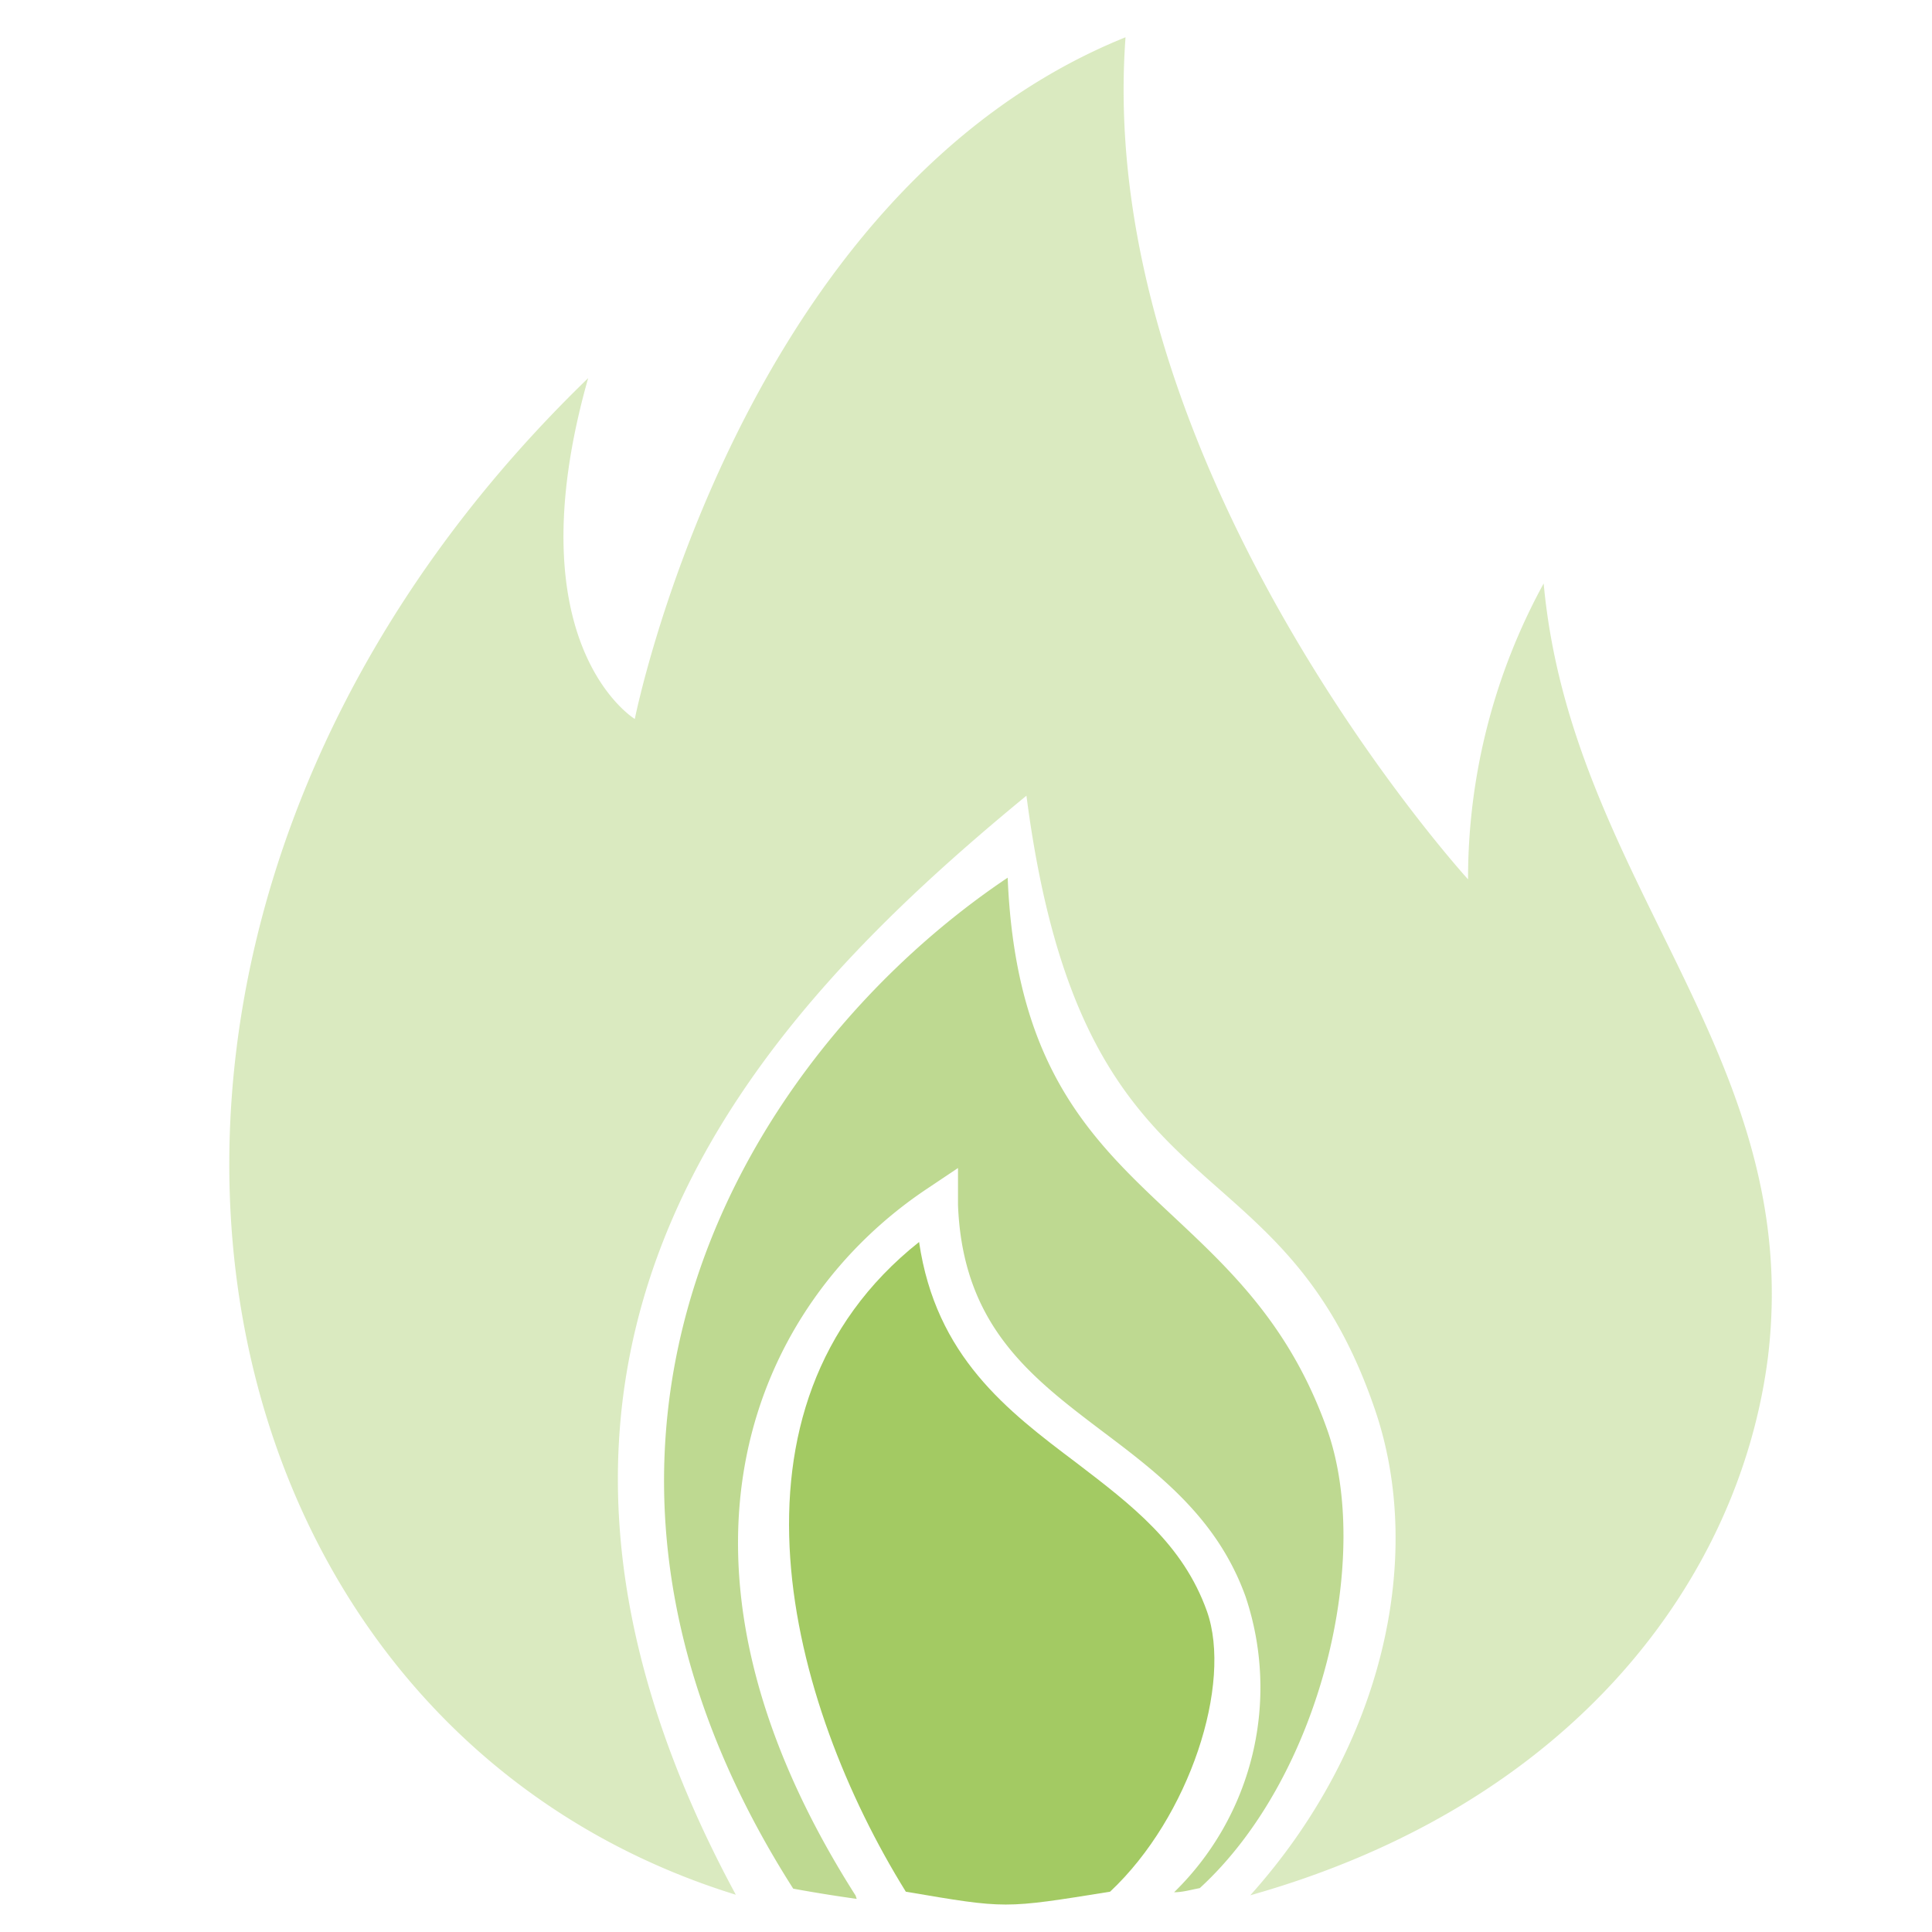 <svg id="Ebene_1" data-name="Ebene 1" xmlns="http://www.w3.org/2000/svg" viewBox="0 0 70 70"><defs><style>.cls-1,.cls-2,.cls-3{fill:#a3ca63;}.cls-1{opacity:0.4;}.cls-3{opacity:0.7;}</style></defs><path class="cls-1" d="M26.66,68.65C6,62.26.83,33.51,21.31,13.7,18.57,23.37,23,26.05,23,26.05S26.79,7,40.78,1.35C39.63,17,53.19,31.86,53.19,31.86a22.28,22.28,0,0,1,2.74-10.72c1,10.87,9.43,17.07,8.13,28-1,8-7,16.21-18.76,19.53,4.85-5.41,6.32-12.28,4.53-17.56-3.49-10.31-10.6-6.57-12.64-22.28C27.48,36.81,16,48.92,26.66,68.65Z"/><path class="cls-2" d="M43.73,58.38C42.86,55.94,41,54.53,39,53c-2.51-1.89-5.09-3.85-5.7-8-7.56,6-4.73,16.69-.48,23.54,3.66.62,3.53.62,7.4,0C43.11,65.83,44.66,61,43.73,58.38Z"/><path class="cls-3" d="M48.08,51.78C44.9,42.85,37,43.71,36.51,31.8,27.26,38,18.32,52.09,28.74,68.43c.82.15,1.58.27,2.3.37L31,68.68c-7.88-12.37-3.53-21.53,2.59-25.61l1.12-.75,0,1.34c.17,4.36,2.62,6.22,5.22,8.19,2.06,1.55,4.18,3.16,5.2,6a10.36,10.36,0,0,1-2.59,10.71c.31,0,.61-.09.93-.15C47.88,64.37,49.73,56.4,48.08,51.78Z"/></svg>